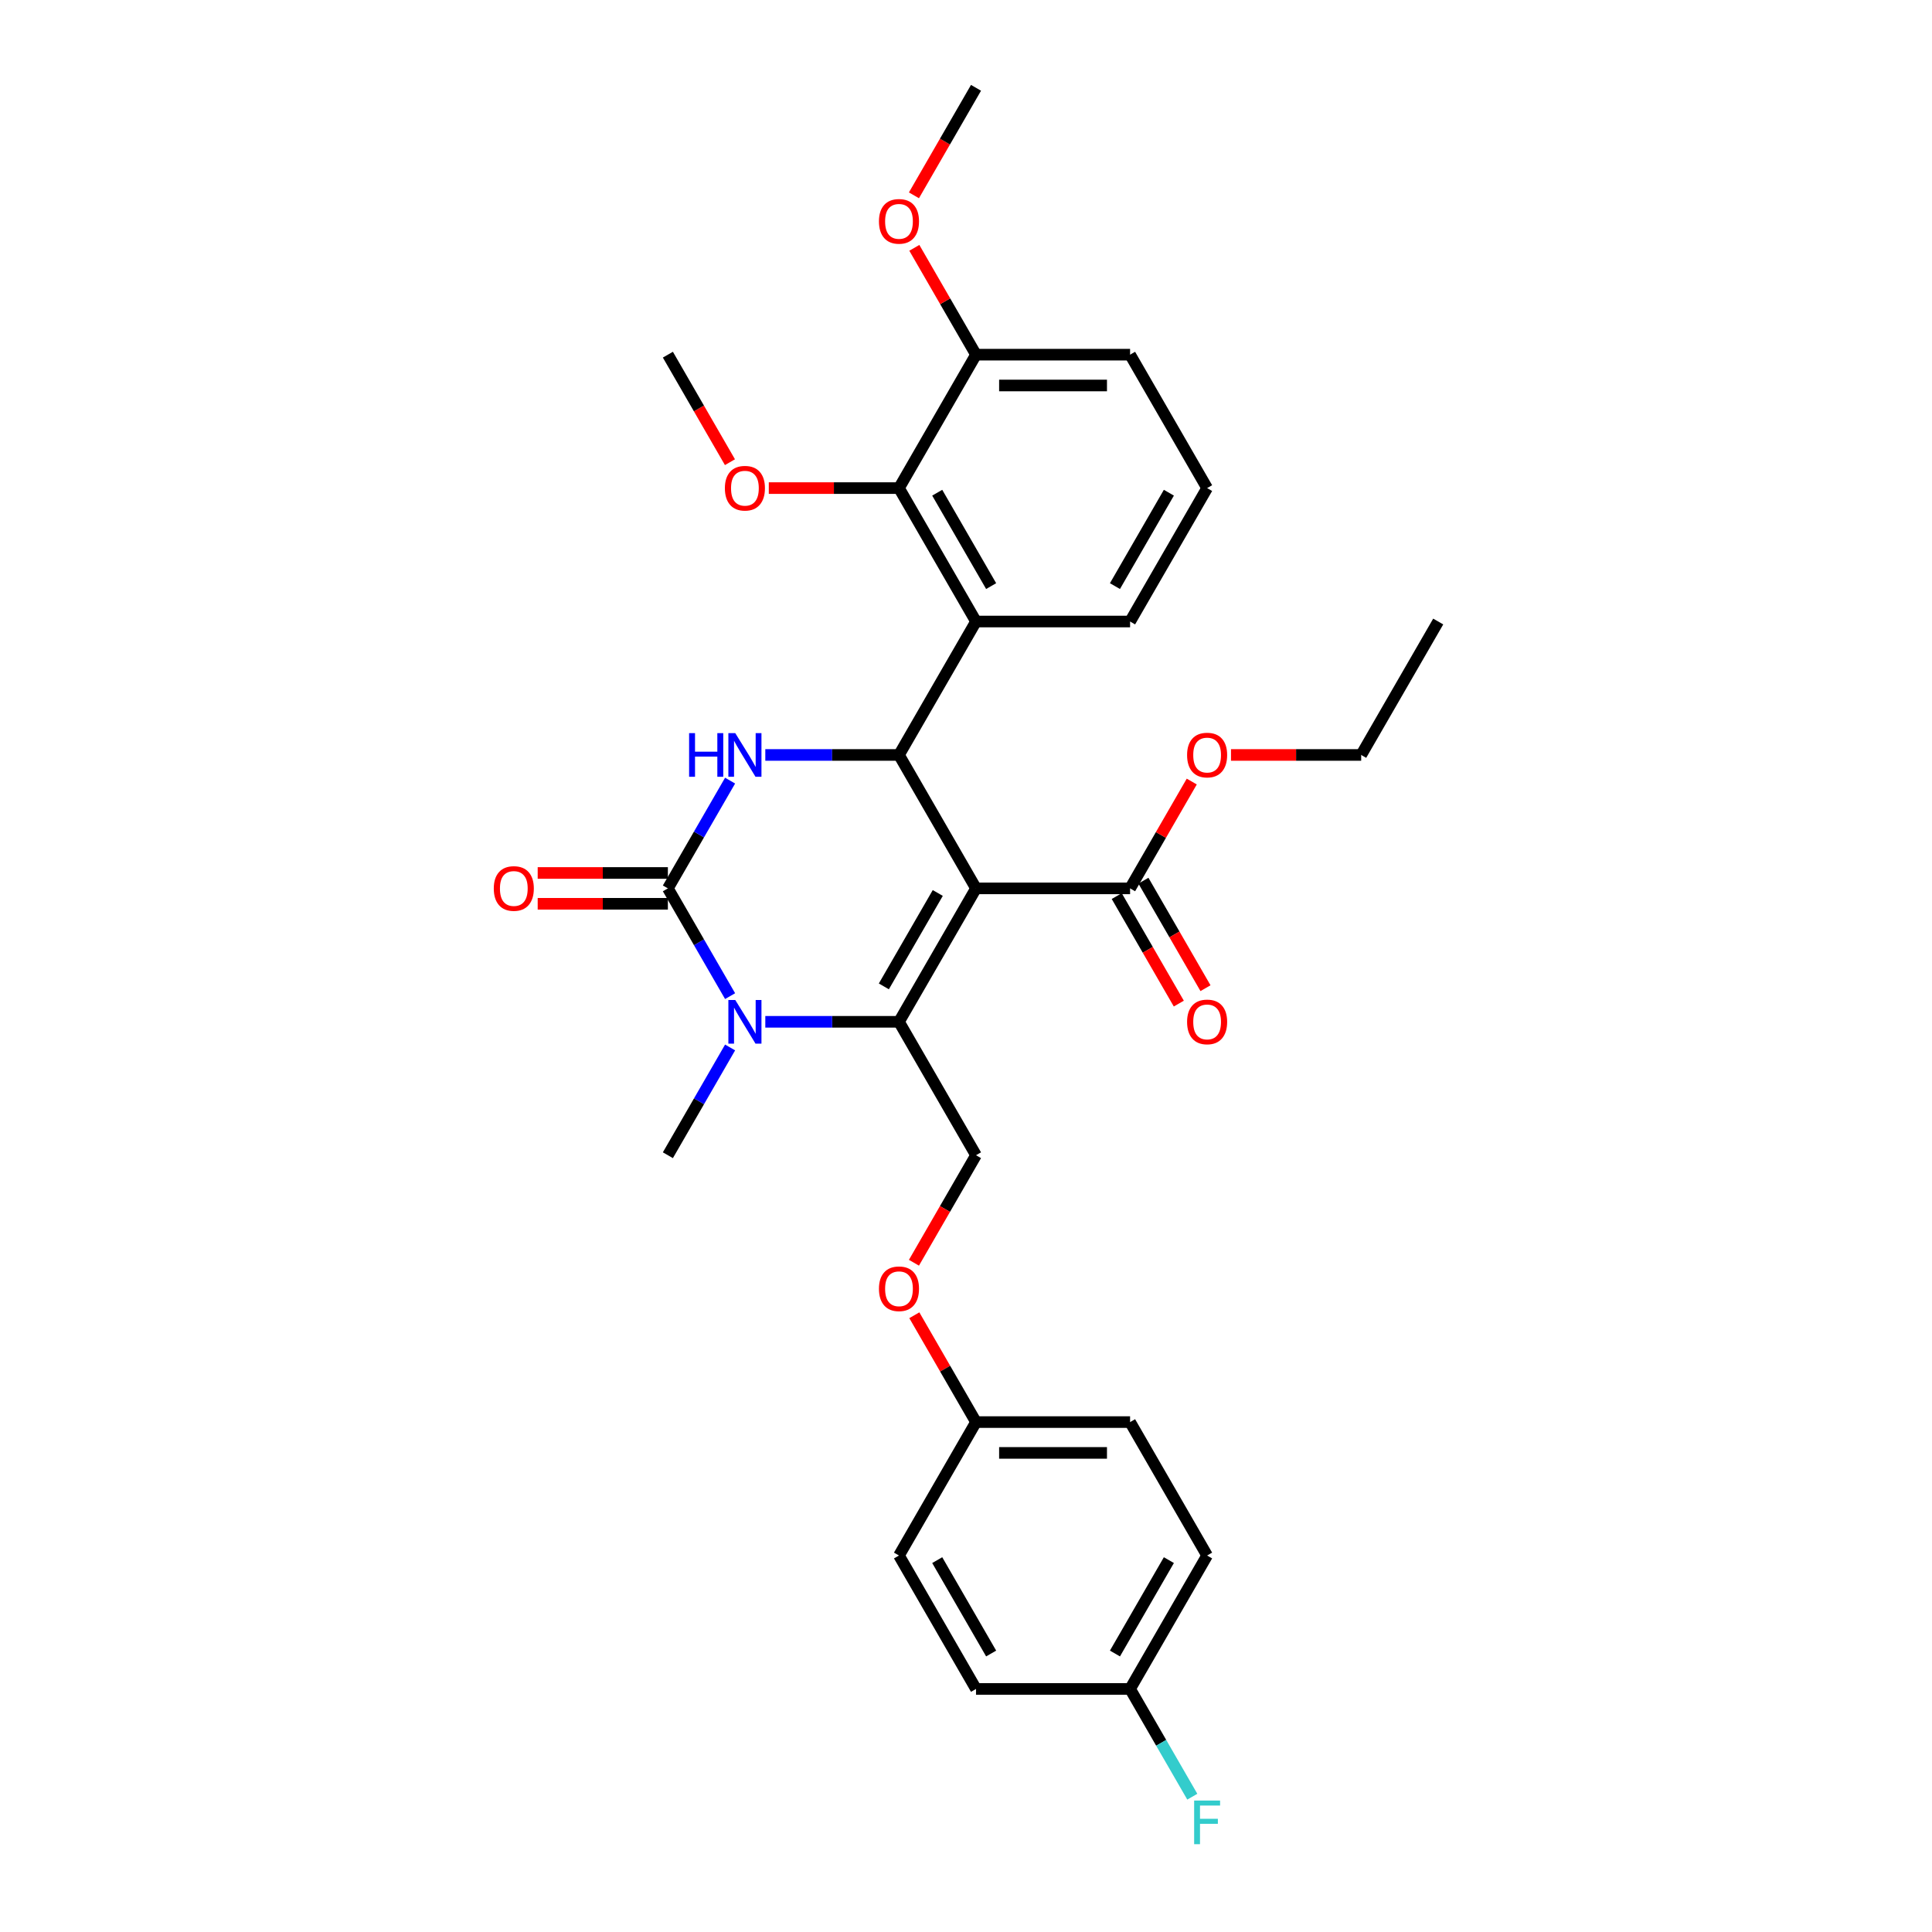 <?xml version='1.0' encoding='iso-8859-1'?>
<svg version='1.1' baseProfile='full'
              xmlns='http://www.w3.org/2000/svg'
                      xmlns:rdkit='http://www.rdkit.org/xml'
                      xmlns:xlink='http://www.w3.org/1999/xlink'
                  xml:space='preserve'
width='1000px' height='1000px' viewBox='0 0 1000 1000'>
<!-- END OF HEADER -->
<rect style='opacity:1.0;fill:#FFFFFF;stroke:none' width='1000' height='1000' x='0' y='0'> </rect>
<path class='bond-0' d='M 624.801,805.131 L 584.929,874.192' style='fill:none;fill-rule:evenodd;stroke:#000000;stroke-width:6px;stroke-linecap:butt;stroke-linejoin:miter;stroke-opacity:1' />
<path class='bond-0' d='M 605.008,807.515 L 577.097,855.858' style='fill:none;fill-rule:evenodd;stroke:#000000;stroke-width:6px;stroke-linecap:butt;stroke-linejoin:miter;stroke-opacity:1' />
<path class='bond-1' d='M 624.801,805.131 L 584.929,736.069' style='fill:none;fill-rule:evenodd;stroke:#000000;stroke-width:6px;stroke-linecap:butt;stroke-linejoin:miter;stroke-opacity:1' />
<path class='bond-2' d='M 505.183,597.946 L 489.119,625.77' style='fill:none;fill-rule:evenodd;stroke:#000000;stroke-width:6px;stroke-linecap:butt;stroke-linejoin:miter;stroke-opacity:1' />
<path class='bond-2' d='M 489.119,625.77 L 473.055,653.595' style='fill:none;fill-rule:evenodd;stroke:#FF0000;stroke-width:6px;stroke-linecap:butt;stroke-linejoin:miter;stroke-opacity:1' />
<path class='bond-3' d='M 505.183,597.946 L 465.311,528.885' style='fill:none;fill-rule:evenodd;stroke:#000000;stroke-width:6px;stroke-linecap:butt;stroke-linejoin:miter;stroke-opacity:1' />
<path class='bond-4' d='M 473.257,680.772 L 489.22,708.42' style='fill:none;fill-rule:evenodd;stroke:#FF0000;stroke-width:6px;stroke-linecap:butt;stroke-linejoin:miter;stroke-opacity:1' />
<path class='bond-4' d='M 489.22,708.42 L 505.183,736.069' style='fill:none;fill-rule:evenodd;stroke:#000000;stroke-width:6px;stroke-linecap:butt;stroke-linejoin:miter;stroke-opacity:1' />
<path class='bond-5' d='M 584.929,874.192 L 505.183,874.192' style='fill:none;fill-rule:evenodd;stroke:#000000;stroke-width:6px;stroke-linecap:butt;stroke-linejoin:miter;stroke-opacity:1' />
<path class='bond-6' d='M 584.929,874.192 L 601.03,902.08' style='fill:none;fill-rule:evenodd;stroke:#000000;stroke-width:6px;stroke-linecap:butt;stroke-linejoin:miter;stroke-opacity:1' />
<path class='bond-6' d='M 601.03,902.08 L 617.131,929.968' style='fill:none;fill-rule:evenodd;stroke:#33CCCC;stroke-width:6px;stroke-linecap:butt;stroke-linejoin:miter;stroke-opacity:1' />
<path class='bond-7' d='M 505.183,459.823 L 465.311,528.885' style='fill:none;fill-rule:evenodd;stroke:#000000;stroke-width:6px;stroke-linecap:butt;stroke-linejoin:miter;stroke-opacity:1' />
<path class='bond-7' d='M 485.39,462.208 L 457.479,510.551' style='fill:none;fill-rule:evenodd;stroke:#000000;stroke-width:6px;stroke-linecap:butt;stroke-linejoin:miter;stroke-opacity:1' />
<path class='bond-8' d='M 505.183,459.823 L 465.311,390.762' style='fill:none;fill-rule:evenodd;stroke:#000000;stroke-width:6px;stroke-linecap:butt;stroke-linejoin:miter;stroke-opacity:1' />
<path class='bond-9' d='M 505.183,459.823 L 584.929,459.823' style='fill:none;fill-rule:evenodd;stroke:#000000;stroke-width:6px;stroke-linecap:butt;stroke-linejoin:miter;stroke-opacity:1' />
<path class='bond-10' d='M 465.311,528.885 L 430.717,528.885' style='fill:none;fill-rule:evenodd;stroke:#000000;stroke-width:6px;stroke-linecap:butt;stroke-linejoin:miter;stroke-opacity:1' />
<path class='bond-10' d='M 430.717,528.885 L 396.124,528.885' style='fill:none;fill-rule:evenodd;stroke:#0000FF;stroke-width:6px;stroke-linecap:butt;stroke-linejoin:miter;stroke-opacity:1' />
<path class='bond-11' d='M 377.895,515.599 L 361.794,487.711' style='fill:none;fill-rule:evenodd;stroke:#0000FF;stroke-width:6px;stroke-linecap:butt;stroke-linejoin:miter;stroke-opacity:1' />
<path class='bond-11' d='M 361.794,487.711 L 345.693,459.823' style='fill:none;fill-rule:evenodd;stroke:#000000;stroke-width:6px;stroke-linecap:butt;stroke-linejoin:miter;stroke-opacity:1' />
<path class='bond-12' d='M 377.895,542.17 L 361.794,570.058' style='fill:none;fill-rule:evenodd;stroke:#0000FF;stroke-width:6px;stroke-linecap:butt;stroke-linejoin:miter;stroke-opacity:1' />
<path class='bond-12' d='M 361.794,570.058 L 345.693,597.946' style='fill:none;fill-rule:evenodd;stroke:#000000;stroke-width:6px;stroke-linecap:butt;stroke-linejoin:miter;stroke-opacity:1' />
<path class='bond-13' d='M 345.693,459.823 L 361.794,431.935' style='fill:none;fill-rule:evenodd;stroke:#000000;stroke-width:6px;stroke-linecap:butt;stroke-linejoin:miter;stroke-opacity:1' />
<path class='bond-13' d='M 361.794,431.935 L 377.895,404.047' style='fill:none;fill-rule:evenodd;stroke:#0000FF;stroke-width:6px;stroke-linecap:butt;stroke-linejoin:miter;stroke-opacity:1' />
<path class='bond-14' d='M 345.693,451.849 L 312,451.849' style='fill:none;fill-rule:evenodd;stroke:#000000;stroke-width:6px;stroke-linecap:butt;stroke-linejoin:miter;stroke-opacity:1' />
<path class='bond-14' d='M 312,451.849 L 278.308,451.849' style='fill:none;fill-rule:evenodd;stroke:#FF0000;stroke-width:6px;stroke-linecap:butt;stroke-linejoin:miter;stroke-opacity:1' />
<path class='bond-14' d='M 345.693,467.798 L 312,467.798' style='fill:none;fill-rule:evenodd;stroke:#000000;stroke-width:6px;stroke-linecap:butt;stroke-linejoin:miter;stroke-opacity:1' />
<path class='bond-14' d='M 312,467.798 L 278.308,467.798' style='fill:none;fill-rule:evenodd;stroke:#FF0000;stroke-width:6px;stroke-linecap:butt;stroke-linejoin:miter;stroke-opacity:1' />
<path class='bond-15' d='M 396.124,390.762 L 430.717,390.762' style='fill:none;fill-rule:evenodd;stroke:#0000FF;stroke-width:6px;stroke-linecap:butt;stroke-linejoin:miter;stroke-opacity:1' />
<path class='bond-15' d='M 430.717,390.762 L 465.311,390.762' style='fill:none;fill-rule:evenodd;stroke:#000000;stroke-width:6px;stroke-linecap:butt;stroke-linejoin:miter;stroke-opacity:1' />
<path class='bond-16' d='M 465.311,390.762 L 505.183,321.7' style='fill:none;fill-rule:evenodd;stroke:#000000;stroke-width:6px;stroke-linecap:butt;stroke-linejoin:miter;stroke-opacity:1' />
<path class='bond-17' d='M 578.023,463.811 L 594.087,491.635' style='fill:none;fill-rule:evenodd;stroke:#000000;stroke-width:6px;stroke-linecap:butt;stroke-linejoin:miter;stroke-opacity:1' />
<path class='bond-17' d='M 594.087,491.635 L 610.151,519.459' style='fill:none;fill-rule:evenodd;stroke:#FF0000;stroke-width:6px;stroke-linecap:butt;stroke-linejoin:miter;stroke-opacity:1' />
<path class='bond-17' d='M 591.835,455.836 L 607.899,483.66' style='fill:none;fill-rule:evenodd;stroke:#000000;stroke-width:6px;stroke-linecap:butt;stroke-linejoin:miter;stroke-opacity:1' />
<path class='bond-17' d='M 607.899,483.66 L 623.963,511.484' style='fill:none;fill-rule:evenodd;stroke:#FF0000;stroke-width:6px;stroke-linecap:butt;stroke-linejoin:miter;stroke-opacity:1' />
<path class='bond-18' d='M 584.929,459.823 L 600.892,432.175' style='fill:none;fill-rule:evenodd;stroke:#000000;stroke-width:6px;stroke-linecap:butt;stroke-linejoin:miter;stroke-opacity:1' />
<path class='bond-18' d='M 600.892,432.175 L 616.855,404.526' style='fill:none;fill-rule:evenodd;stroke:#FF0000;stroke-width:6px;stroke-linecap:butt;stroke-linejoin:miter;stroke-opacity:1' />
<path class='bond-19' d='M 637.162,390.762 L 670.854,390.762' style='fill:none;fill-rule:evenodd;stroke:#FF0000;stroke-width:6px;stroke-linecap:butt;stroke-linejoin:miter;stroke-opacity:1' />
<path class='bond-19' d='M 670.854,390.762 L 704.547,390.762' style='fill:none;fill-rule:evenodd;stroke:#000000;stroke-width:6px;stroke-linecap:butt;stroke-linejoin:miter;stroke-opacity:1' />
<path class='bond-20' d='M 704.547,390.762 L 744.419,321.7' style='fill:none;fill-rule:evenodd;stroke:#000000;stroke-width:6px;stroke-linecap:butt;stroke-linejoin:miter;stroke-opacity:1' />
<path class='bond-21' d='M 465.311,252.639 L 505.183,321.7' style='fill:none;fill-rule:evenodd;stroke:#000000;stroke-width:6px;stroke-linecap:butt;stroke-linejoin:miter;stroke-opacity:1' />
<path class='bond-21' d='M 485.104,255.024 L 513.015,303.367' style='fill:none;fill-rule:evenodd;stroke:#000000;stroke-width:6px;stroke-linecap:butt;stroke-linejoin:miter;stroke-opacity:1' />
<path class='bond-22' d='M 465.311,252.639 L 505.183,183.577' style='fill:none;fill-rule:evenodd;stroke:#000000;stroke-width:6px;stroke-linecap:butt;stroke-linejoin:miter;stroke-opacity:1' />
<path class='bond-23' d='M 465.311,252.639 L 431.618,252.639' style='fill:none;fill-rule:evenodd;stroke:#000000;stroke-width:6px;stroke-linecap:butt;stroke-linejoin:miter;stroke-opacity:1' />
<path class='bond-23' d='M 431.618,252.639 L 397.926,252.639' style='fill:none;fill-rule:evenodd;stroke:#FF0000;stroke-width:6px;stroke-linecap:butt;stroke-linejoin:miter;stroke-opacity:1' />
<path class='bond-24' d='M 505.183,321.7 L 584.929,321.7' style='fill:none;fill-rule:evenodd;stroke:#000000;stroke-width:6px;stroke-linecap:butt;stroke-linejoin:miter;stroke-opacity:1' />
<path class='bond-25' d='M 505.183,183.577 L 489.22,155.929' style='fill:none;fill-rule:evenodd;stroke:#000000;stroke-width:6px;stroke-linecap:butt;stroke-linejoin:miter;stroke-opacity:1' />
<path class='bond-25' d='M 489.22,155.929 L 473.257,128.28' style='fill:none;fill-rule:evenodd;stroke:#FF0000;stroke-width:6px;stroke-linecap:butt;stroke-linejoin:miter;stroke-opacity:1' />
<path class='bond-26' d='M 505.183,183.577 L 584.929,183.577' style='fill:none;fill-rule:evenodd;stroke:#000000;stroke-width:6px;stroke-linecap:butt;stroke-linejoin:miter;stroke-opacity:1' />
<path class='bond-26' d='M 517.145,199.527 L 572.967,199.527' style='fill:none;fill-rule:evenodd;stroke:#000000;stroke-width:6px;stroke-linecap:butt;stroke-linejoin:miter;stroke-opacity:1' />
<path class='bond-27' d='M 377.821,239.226 L 361.757,211.402' style='fill:none;fill-rule:evenodd;stroke:#FF0000;stroke-width:6px;stroke-linecap:butt;stroke-linejoin:miter;stroke-opacity:1' />
<path class='bond-27' d='M 361.757,211.402 L 345.693,183.577' style='fill:none;fill-rule:evenodd;stroke:#000000;stroke-width:6px;stroke-linecap:butt;stroke-linejoin:miter;stroke-opacity:1' />
<path class='bond-28' d='M 473.055,101.103 L 489.119,73.279' style='fill:none;fill-rule:evenodd;stroke:#FF0000;stroke-width:6px;stroke-linecap:butt;stroke-linejoin:miter;stroke-opacity:1' />
<path class='bond-28' d='M 489.119,73.279 L 505.183,45.455' style='fill:none;fill-rule:evenodd;stroke:#000000;stroke-width:6px;stroke-linecap:butt;stroke-linejoin:miter;stroke-opacity:1' />
<path class='bond-29' d='M 584.929,321.7 L 624.801,252.639' style='fill:none;fill-rule:evenodd;stroke:#000000;stroke-width:6px;stroke-linecap:butt;stroke-linejoin:miter;stroke-opacity:1' />
<path class='bond-29' d='M 577.097,303.367 L 605.008,255.024' style='fill:none;fill-rule:evenodd;stroke:#000000;stroke-width:6px;stroke-linecap:butt;stroke-linejoin:miter;stroke-opacity:1' />
<path class='bond-30' d='M 624.801,252.639 L 584.929,183.577' style='fill:none;fill-rule:evenodd;stroke:#000000;stroke-width:6px;stroke-linecap:butt;stroke-linejoin:miter;stroke-opacity:1' />
<path class='bond-31' d='M 505.183,874.192 L 465.311,805.131' style='fill:none;fill-rule:evenodd;stroke:#000000;stroke-width:6px;stroke-linecap:butt;stroke-linejoin:miter;stroke-opacity:1' />
<path class='bond-31' d='M 513.015,855.858 L 485.104,807.515' style='fill:none;fill-rule:evenodd;stroke:#000000;stroke-width:6px;stroke-linecap:butt;stroke-linejoin:miter;stroke-opacity:1' />
<path class='bond-32' d='M 465.311,805.131 L 505.183,736.069' style='fill:none;fill-rule:evenodd;stroke:#000000;stroke-width:6px;stroke-linecap:butt;stroke-linejoin:miter;stroke-opacity:1' />
<path class='bond-33' d='M 505.183,736.069 L 584.929,736.069' style='fill:none;fill-rule:evenodd;stroke:#000000;stroke-width:6px;stroke-linecap:butt;stroke-linejoin:miter;stroke-opacity:1' />
<path class='bond-33' d='M 517.145,752.018 L 572.967,752.018' style='fill:none;fill-rule:evenodd;stroke:#000000;stroke-width:6px;stroke-linecap:butt;stroke-linejoin:miter;stroke-opacity:1' />
<path  class='atom-2' d='M 454.944 667.071
Q 454.944 661.649, 457.623 658.618
Q 460.303 655.588, 465.311 655.588
Q 470.319 655.588, 472.998 658.618
Q 475.678 661.649, 475.678 667.071
Q 475.678 672.558, 472.966 675.684
Q 470.255 678.778, 465.311 678.778
Q 460.335 678.778, 457.623 675.684
Q 454.944 672.59, 454.944 667.071
M 465.311 676.226
Q 468.756 676.226, 470.606 673.93
Q 472.488 671.601, 472.488 667.071
Q 472.488 662.638, 470.606 660.405
Q 468.756 658.14, 465.311 658.14
Q 461.866 658.14, 459.984 660.373
Q 458.134 662.606, 458.134 667.071
Q 458.134 671.633, 459.984 673.93
Q 461.866 676.226, 465.311 676.226
' fill='#FF0000'/>
<path  class='atom-6' d='M 380.573 517.593
L 387.974 529.555
Q 388.707 530.735, 389.888 532.872
Q 391.068 535.009, 391.132 535.137
L 391.132 517.593
L 394.13 517.593
L 394.13 540.177
L 391.036 540.177
L 383.093 527.098
Q 382.168 525.567, 381.179 523.813
Q 380.223 522.059, 379.935 521.516
L 379.935 540.177
L 377.001 540.177
L 377.001 517.593
L 380.573 517.593
' fill='#0000FF'/>
<path  class='atom-8' d='M 356.682 379.47
L 359.744 379.47
L 359.744 389.071
L 371.291 389.071
L 371.291 379.47
L 374.353 379.47
L 374.353 402.054
L 371.291 402.054
L 371.291 391.623
L 359.744 391.623
L 359.744 402.054
L 356.682 402.054
L 356.682 379.47
' fill='#0000FF'/>
<path  class='atom-8' d='M 380.573 379.47
L 387.974 391.432
Q 388.707 392.612, 389.888 394.749
Q 391.068 396.886, 391.132 397.014
L 391.132 379.47
L 394.13 379.47
L 394.13 402.054
L 391.036 402.054
L 383.093 388.976
Q 382.168 387.444, 381.179 385.69
Q 380.223 383.936, 379.935 383.393
L 379.935 402.054
L 377.001 402.054
L 377.001 379.47
L 380.573 379.47
' fill='#0000FF'/>
<path  class='atom-12' d='M 614.435 528.949
Q 614.435 523.526, 617.114 520.496
Q 619.793 517.465, 624.801 517.465
Q 629.809 517.465, 632.489 520.496
Q 635.168 523.526, 635.168 528.949
Q 635.168 534.435, 632.457 537.561
Q 629.746 540.655, 624.801 540.655
Q 619.825 540.655, 617.114 537.561
Q 614.435 534.467, 614.435 528.949
M 624.801 538.103
Q 628.246 538.103, 630.096 535.807
Q 631.978 533.478, 631.978 528.949
Q 631.978 524.515, 630.096 522.282
Q 628.246 520.017, 624.801 520.017
Q 621.356 520.017, 619.474 522.25
Q 617.624 524.483, 617.624 528.949
Q 617.624 533.51, 619.474 535.807
Q 621.356 538.103, 624.801 538.103
' fill='#FF0000'/>
<path  class='atom-13' d='M 614.435 390.826
Q 614.435 385.403, 617.114 382.373
Q 619.793 379.342, 624.801 379.342
Q 629.809 379.342, 632.489 382.373
Q 635.168 385.403, 635.168 390.826
Q 635.168 396.312, 632.457 399.438
Q 629.746 402.532, 624.801 402.532
Q 619.825 402.532, 617.114 399.438
Q 614.435 396.344, 614.435 390.826
M 624.801 399.98
Q 628.246 399.98, 630.096 397.684
Q 631.978 395.355, 631.978 390.826
Q 631.978 386.392, 630.096 384.159
Q 628.246 381.894, 624.801 381.894
Q 621.356 381.894, 619.474 384.127
Q 617.624 386.36, 617.624 390.826
Q 617.624 395.387, 619.474 397.684
Q 621.356 399.98, 624.801 399.98
' fill='#FF0000'/>
<path  class='atom-14' d='M 255.581 459.887
Q 255.581 454.464, 258.26 451.434
Q 260.94 448.404, 265.948 448.404
Q 270.956 448.404, 273.635 451.434
Q 276.314 454.464, 276.314 459.887
Q 276.314 465.374, 273.603 468.5
Q 270.892 471.594, 265.948 471.594
Q 260.971 471.594, 258.26 468.5
Q 255.581 465.405, 255.581 459.887
M 265.948 469.042
Q 269.393 469.042, 271.243 466.745
Q 273.125 464.417, 273.125 459.887
Q 273.125 455.453, 271.243 453.22
Q 269.393 450.956, 265.948 450.956
Q 262.503 450.956, 260.621 453.188
Q 258.77 455.421, 258.77 459.887
Q 258.77 464.449, 260.621 466.745
Q 262.503 469.042, 265.948 469.042
' fill='#FF0000'/>
<path  class='atom-20' d='M 375.199 252.703
Q 375.199 247.28, 377.878 244.25
Q 380.557 241.219, 385.565 241.219
Q 390.573 241.219, 393.253 244.25
Q 395.932 247.28, 395.932 252.703
Q 395.932 258.189, 393.221 261.315
Q 390.51 264.409, 385.565 264.409
Q 380.589 264.409, 377.878 261.315
Q 375.199 258.221, 375.199 252.703
M 385.565 261.857
Q 389.01 261.857, 390.861 259.561
Q 392.743 257.232, 392.743 252.703
Q 392.743 248.269, 390.861 246.036
Q 389.01 243.771, 385.565 243.771
Q 382.12 243.771, 380.239 246.004
Q 378.388 248.237, 378.388 252.703
Q 378.388 257.264, 380.239 259.561
Q 382.12 261.857, 385.565 261.857
' fill='#FF0000'/>
<path  class='atom-21' d='M 454.944 114.58
Q 454.944 109.157, 457.623 106.127
Q 460.303 103.096, 465.311 103.096
Q 470.319 103.096, 472.998 106.127
Q 475.678 109.157, 475.678 114.58
Q 475.678 120.066, 472.966 123.192
Q 470.255 126.286, 465.311 126.286
Q 460.335 126.286, 457.623 123.192
Q 454.944 120.098, 454.944 114.58
M 465.311 123.735
Q 468.756 123.735, 470.606 121.438
Q 472.488 119.109, 472.488 114.58
Q 472.488 110.146, 470.606 107.913
Q 468.756 105.648, 465.311 105.648
Q 461.866 105.648, 459.984 107.881
Q 458.134 110.114, 458.134 114.58
Q 458.134 119.141, 459.984 121.438
Q 461.866 123.735, 465.311 123.735
' fill='#FF0000'/>
<path  class='atom-31' d='M 618.087 931.962
L 631.516 931.962
L 631.516 934.545
L 621.117 934.545
L 621.117 941.403
L 630.368 941.403
L 630.368 944.019
L 621.117 944.019
L 621.117 954.545
L 618.087 954.545
L 618.087 931.962
' fill='#33CCCC'/>
</svg>
